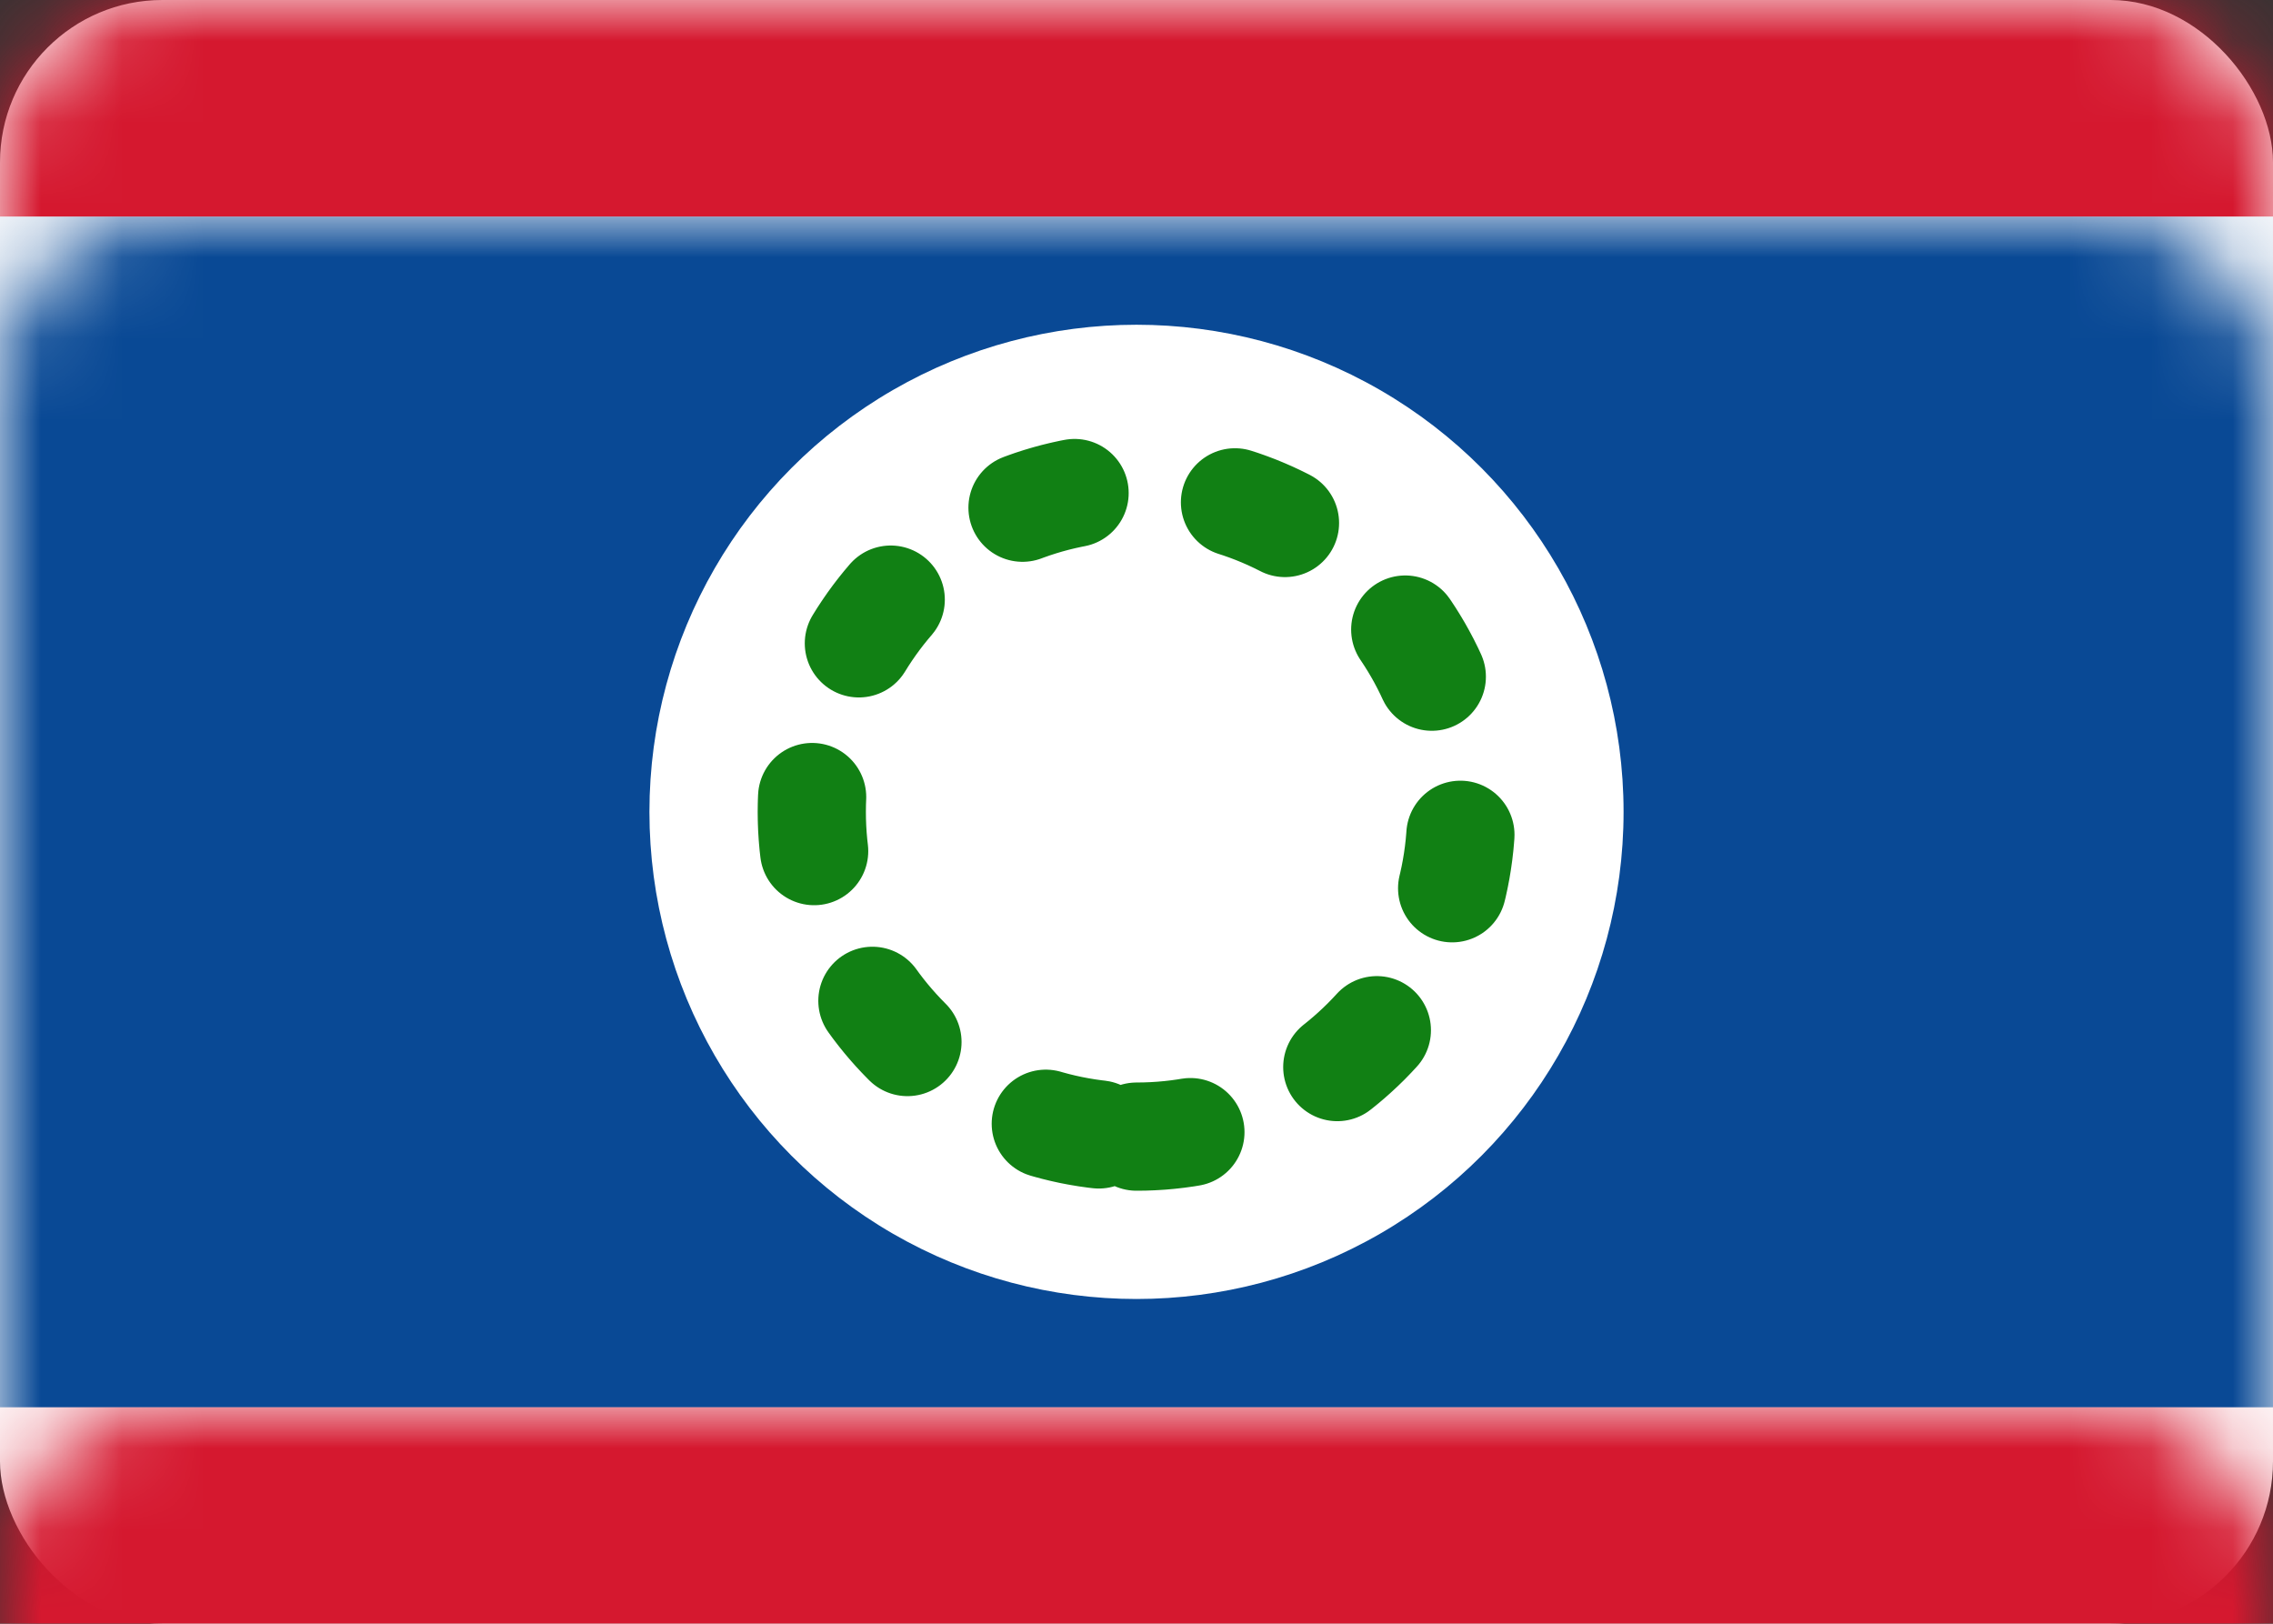 <svg xmlns="http://www.w3.org/2000/svg" xmlns:xlink="http://www.w3.org/1999/xlink" width="28" height="20" viewBox="0 0 28 20">
  <rect x="0" y="0" width="28" height="20" fill="#333333" stroke="none"/>
  <defs>
    <rect id="bz-a" width="28" height="20" rx="2"/>
  </defs>
  <g fill="#fff" fill-rule="evenodd">
    <mask id="bz-b" fill="#fff">
      <use xlink:href="#bz-a"/>
    </mask>
    <use fill="#FFF" xlink:href="#bz-a"/>
    <rect width="28" height="14.667" y="2.667" fill="#094995" mask="url(#bz-b)"/>
    <rect width="28" height="2.667" fill="#D5182F" mask="url(#bz-b)"/>
    <rect width="28" height="2.667" y="17.333" fill="#D5182F" mask="url(#bz-b)"/>
    <circle cx="14" cy="10" r="6" fill="#FFF" mask="url(#bz-b)"/>
    <path stroke="#118014" stroke-dasharray=".667 2" stroke-linecap="round" stroke-width="1.333" d="M14,14 C16.209,14 18,12.209 18,10 C18,7.791 16.209,6 14,6 C11.791,6 10,7.791 10,10 C10,12.209 11.791,14 14,14 Z" mask="url(#bz-b)"/>
  </g>
</svg>
